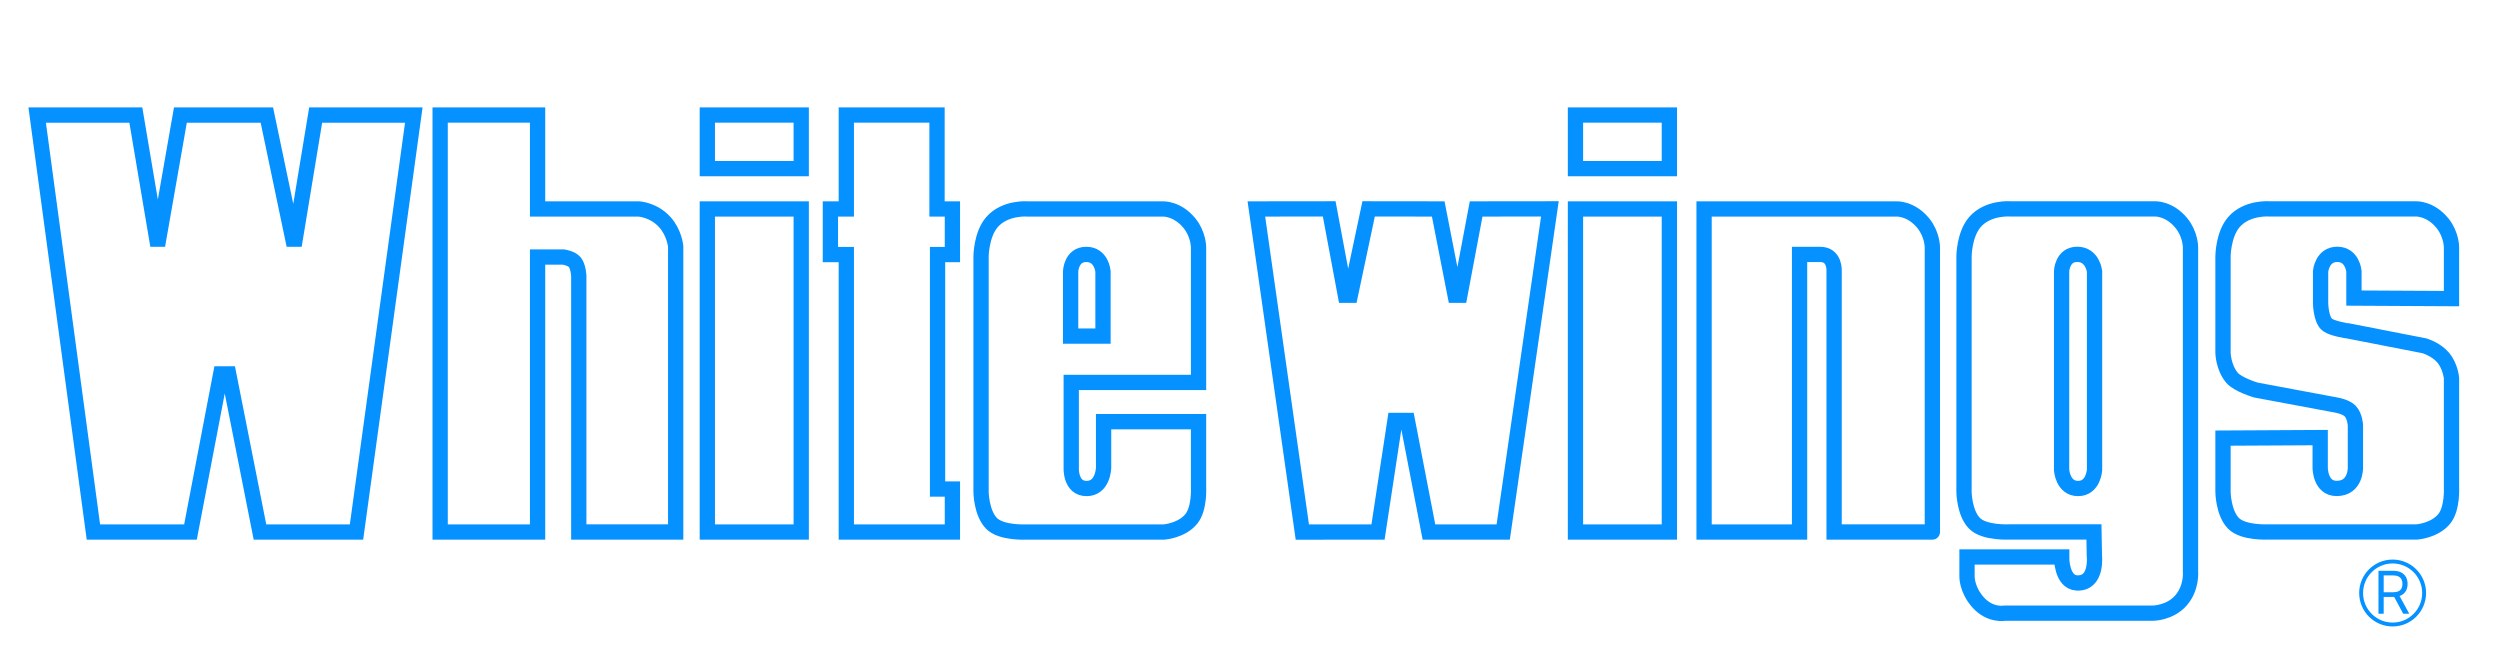 <?xml version="1.0" encoding="UTF-8"?>
<svg id="a" data-name="Whitewings Logo" xmlns="http://www.w3.org/2000/svg" width="634.856mm" height="164.138mm" viewBox="0 0 1799.591 465.273">
  <defs>
    <style>
      .r {
        fill: #0591ff;
      }
      .c {
        stroke-width: 2.8px;
      }
	  .d {
        stroke-width: 11px;
      }
      .c, .d {
        fill: none;
        stroke: #0591ff;
        stroke-linecap: round;
        stroke-miterlimit: 10;
      }
    </style>
  </defs>
  <polygon class="d" points="26.757 82.825 67.233 382.959 137.111 382.959 158.877 269.168 164.604 269.168 187.134 382.959 256.63 382.959 297.87 82.825 227.228 82.825 212.487 172.178 210.808 172.178 192.098 82.825 129.856 82.825 114.2 172.178 112.864 172.178 97.781 82.825 26.757 82.825"/>
  <path class="d" d="M316.838,82.824v300.135h70.133v-197.926h18.711s5.659.853,8.028,3.657c2.663,3.152,2.918,10.025,2.918,10.025v184.243h69.751v-205.626s-.891-9.737-7.764-17.374c-8.176-9.084-18.902-9.546-18.902-9.546h-72.742v-67.587Z"/>
  <g>
    <rect class="d" x="509.163" y="82.824" width="67.587" height="38.567"/>
    <rect class="d" x="509.163" y="150.411" width="67.587" height="232.547"/>
  </g>
  <polygon class="d" points="609.208 82.824 609.208 150.411 597.752 150.411 597.752 183.251 609.208 183.251 609.208 382.959 685.578 382.959 685.578 352.028 674.886 352.028 674.886 183.251 685.578 183.251 685.578 150.411 674.504 150.411 674.504 82.824 609.208 82.824"/>
  <g>
    <path class="d" d="M739.801,150.411s-16.42-1.4-25.816,9.563c-7.739,9.03-7.787,24.676-7.787,24.676v169.541s.161,14.982,7.51,22.529c7.064,7.255,25.138,6.238,25.138,6.238h99.09s12.728-.892,19.677-9.522c5.988-7.437,5.143-22.555,5.143-22.555v-47.349h-68.351v33.221s-.382,14.892-12.219,14.892-11.074-14.892-11.074-14.892v-61.478h91.644v-97.372s.002-9.164-6.491-17.183c-8.708-10.753-19.092-10.31-19.092-10.31Z"/>
    <path class="d" d="M770.68,241.94h23.293v-46.586s-1.018-12.228-12.028-12.219c-10.889.008-11.265,12.219-11.265,12.219Z"/>
  </g>
  <polygon class="d" points="904.378 150.411 937.471 383.008 991.949 382.958 1004.168 302.642 1013.078 302.642 1028.606 382.958 1082.065 382.958 1115.668 150.353 1062.574 150.411 1050.869 212.537 1047.444 212.537 1035.292 150.411 985.191 150.353 972.026 212.537 968.451 212.537 956.813 150.353 904.378 150.411"/>
  <g>
    <rect class="d" x="1134.084" y="82.824" width="67.587" height="38.567"/>
    <rect class="d" x="1134.084" y="150.411" width="67.587" height="232.547"/>
  </g>
  <path class="d" d="M1390.986,382.958v-205.049s.002-9.164-6.491-17.183c-8.708-10.753-19.092-10.31-19.092-10.31h-138.743v232.547h68.733v-199.824h14.782c11.01-.009,10.084,12.219,10.084,12.219v187.599h70.727"/>
  <g>
    <path class="d" d="M1507.301,382.909h-60.887s-18.074,1.018-25.138-6.237c-7.349-7.547-7.51-22.529-7.51-22.529v-169.541s.047-15.646,7.787-24.676c9.397-10.964,25.816-9.563,25.816-9.563h103.852s10.385-.443,19.092,10.31c6.494,8.019,6.491,17.183,6.491,17.183v233.487s1.157,11.71-6.862,20.874c-8.019,9.164-20.238,9.164-20.238,9.164h-106.536s-10.616,2.105-19.474-8.019c-8.019-9.164-7.767-18.329-7.767-18.329v-14.128h68.083s-.238,18.074,10.899,18.711c15.06.861,12.693-19.657,12.693-19.657Z"/>
    <path class="d" d="M1507.733,195.304s-1.45-12.228-12.46-12.219c-10.889.008-11.265,12.219-11.265,12.219v142.977s.796,13.365,11.862,13.365,11.862-13.365,11.862-13.365Z"/>
  </g>
  <path class="d" d="M1695.515,336.705s.31,14.942-13.571,14.892c-11.837-.042-11.794-14.892-11.794-14.892v-21.716l-69.954.382v38.772s.161,14.982,7.51,22.529c7.064,7.255,25.138,6.238,25.138,6.238h107.01s12.728-.892,19.677-9.522c5.988-7.437,5.143-22.555,5.143-22.555v-78.739s-.816-8.464-5.907-14.574c-5.091-6.11-13.556-8.592-13.556-8.592l-54.732-10.692c-.416.073-11.328-1.655-15.02-4.328-4.975-3.603-5.022-16.101-5.022-16.101v-22.504s1.095-12.211,11.985-12.219c11.01-.009,12.028,12.219,12.028,12.219v19.258l70.223.382v-37.089s.002-9.164-6.491-17.183c-8.708-10.753-19.092-10.31-19.092-10.31h-105.292s-16.42-1.4-25.816,9.563c-7.739,9.03-7.787,24.676-7.787,24.676v69.292s.104,10.31,6.404,17.947c4.156,5.038,17.265,8.915,17.265,8.915l58.57,10.941s6.517,1.236,9.317,4.2c3.517,3.723,3.763,10.31,3.763,10.31Z"/>
  <g>
    <circle class="c" cx="1722.3" cy="426.871" r="22.677"/>
    <path class="r" d="M1712.113,441.795v-30.924h10.448c2.416,0,4.398.411,5.949,1.231,1.55.82,2.697,1.945,3.442,3.374.745,1.43,1.117,3.056,1.117,4.877s-.372,3.438-1.117,4.848-1.888,2.514-3.428,3.313c-1.54.801-3.508,1.201-5.903,1.201h-8.456v-3.383h8.335c1.651,0,2.982-.241,3.994-.725s1.746-1.17,2.204-2.061c.458-.892.688-1.956.688-3.194s-.232-2.319-.695-3.246c-.463-.926-1.202-1.644-2.219-2.151-1.018-.509-2.361-.763-4.032-.763h-6.583v27.602h-3.744ZM1726.669,427.903l7.609,13.892h-4.349l-7.489-13.892Z"/>
  </g>
</svg>